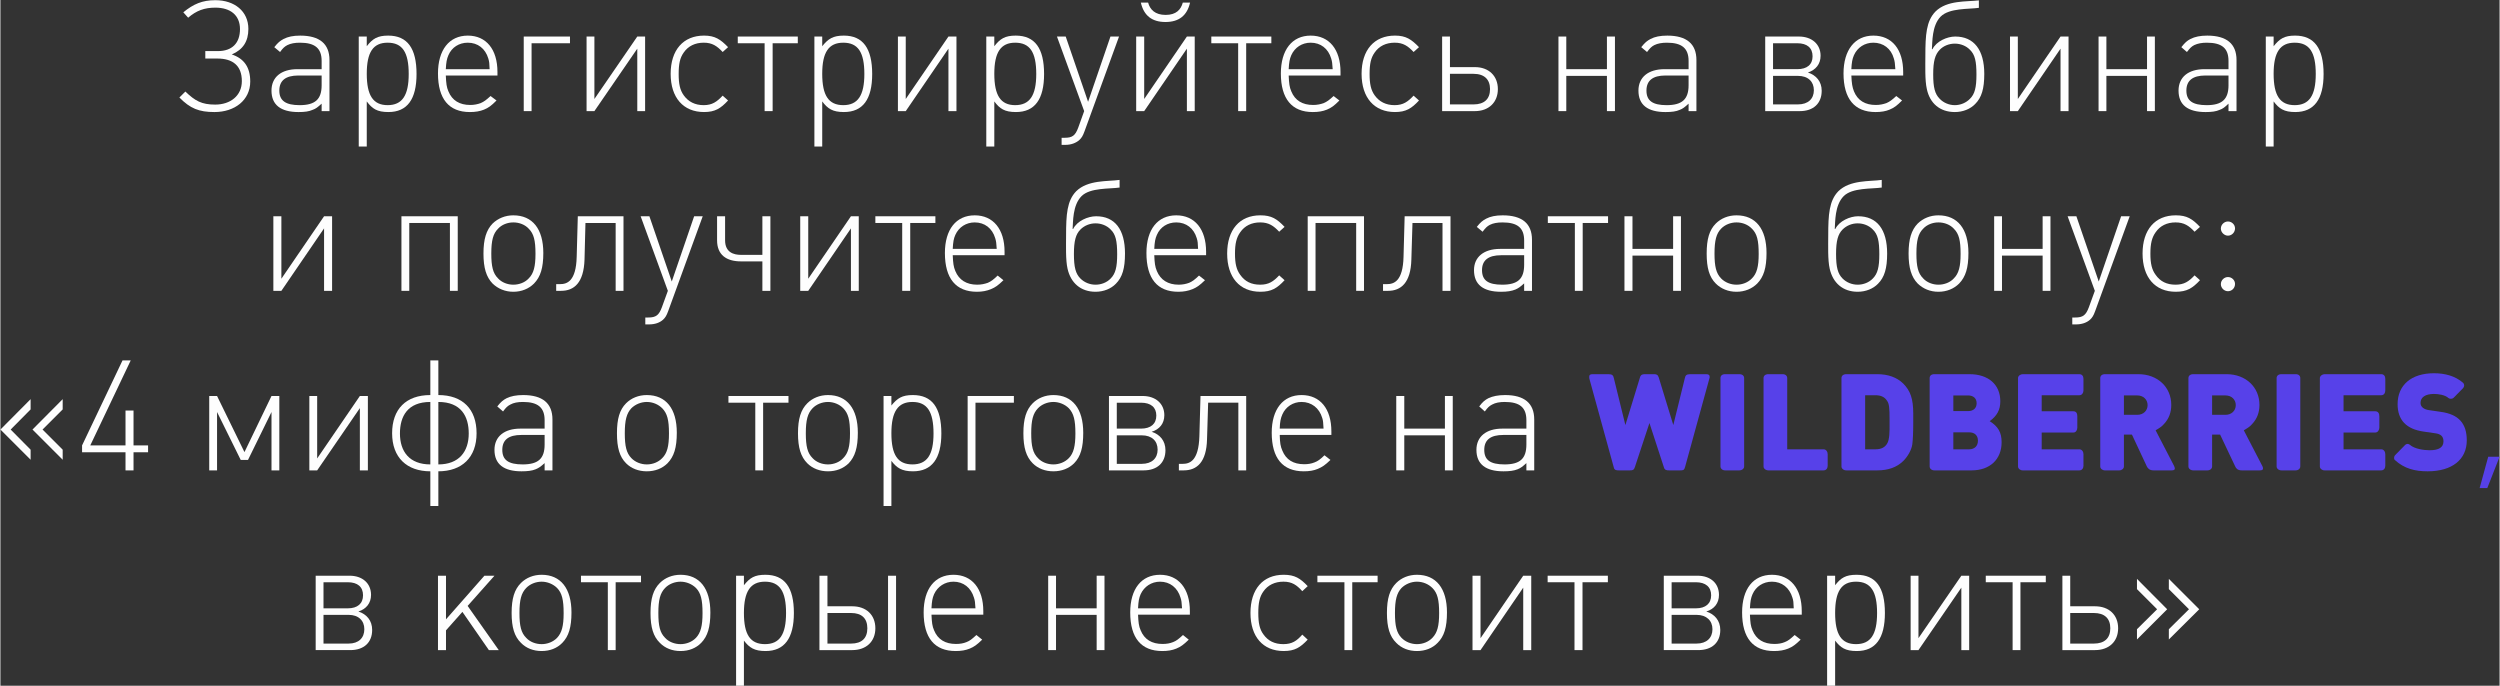 <?xml version="1.0" encoding="UTF-8"?> <!-- Creator: CorelDRAW X8 --> <svg xmlns="http://www.w3.org/2000/svg" xmlns:xlink="http://www.w3.org/1999/xlink" xml:space="preserve" width="3.387cm" height="0.929cm" style="shape-rendering:geometricPrecision; text-rendering:geometricPrecision; image-rendering:optimizeQuality; fill-rule:evenodd; clip-rule:evenodd" viewBox="0 0 13405 3678"><rect x="0" y="0" width="13405" height="3678" fill="#333333" stroke="none"/> <defs> <style type="text/css"> <![CDATA[ .fil0 {fill:#FEFEFE;fill-rule:nonzero} .fil1 {fill:#5741E9;fill-rule:nonzero} .fil2 {fill:#5741E9;fill-rule:nonzero} ]]> </style> </defs> <g id="Слой_x0020_1">  <path class="fil0" d="M1340 437c0,-76 -33,-123 -99,-145 61,-26 89,-71 89,-137 0,-95 -75,-154 -177,-154 -71,0 -118,21 -172,65l26 29c44,-38 87,-54 146,-54 80,0 132,40 132,115 0,76 -43,118 -118,118l-68 0 0 40 65 0c83,0 131,39 131,121 0,79 -62,126 -143,126 -73,0 -108,-20 -160,-70l-32 32c58,59 105,78 188,78 108,0 192,-63 192,-164z"></path> <path id="1" class="fil0" d="M1765 596l0 -274c0,-87 -53,-131 -157,-131 -38,0 -66,6 -89,18 -19,10 -30,19 -50,44l31 26c15,-21 24,-29 39,-37 18,-9 40,-13 68,-13 80,0 116,30 116,98l0 44 -130 0c-87,0 -139,43 -139,115 0,76 49,115 145,115 33,0 56,-3 76,-12 17,-6 27,-14 48,-33l0 40 42 0zm-42 -191l0 52c0,75 -34,107 -118,107 -75,0 -109,-24 -109,-78 0,-54 34,-81 102,-81l125 0z"></path> <path id="2" class="fil0" d="M1965 248l0 -52 -43 0 0 590 43 0 0 -242c29,39 55,57 116,57 101,0 151,-68 151,-204 0,-138 -49,-206 -152,-206 -58,0 -84,17 -115,57zm225 149c0,115 -35,167 -113,167 -78,0 -112,-52 -112,-168 0,-116 34,-167 112,-167 79,0 113,51 113,168z"></path> <path id="3" class="fil0" d="M2666 405l0 -19c0,-121 -60,-195 -159,-195 -100,0 -160,77 -160,203 0,136 58,207 171,207 29,0 54,-4 76,-13 24,-10 38,-20 67,-49l-32 -24c-24,22 -35,30 -53,38 -16,6 -35,10 -56,10 -57,0 -97,-24 -117,-73 -10,-23 -12,-42 -14,-85l277 0zm-42 -34l-235 0c2,-37 5,-54 14,-75 18,-42 57,-67 104,-67 53,0 94,31 110,85 5,16 6,26 7,57z"></path> <polygon id="4" class="fil0" points="2849,232 3055,232 3055,196 2807,196 2807,596 2849,596 "></polygon> <polygon id="5" class="fil0" points="3458,596 3458,196 3416,196 3186,531 3186,196 3144,196 3144,596 3186,596 3416,261 3416,596 "></polygon> <path id="6" class="fil0" d="M3903 539l-29 -26c-31,33 -56,51 -102,51 -46,0 -82,-18 -107,-53 -20,-28 -27,-61 -27,-114 0,-55 7,-87 27,-115 24,-35 61,-53 108,-53 45,0 71,18 101,50l29 -26c-41,-42 -70,-62 -129,-62 -111,0 -179,77 -179,205 0,128 68,205 179,205 59,0 89,-19 129,-62z"></path> <polygon id="7" class="fil0" points="4277,196 3955,196 3955,232 4099,232 4099,596 4142,596 4142,232 4277,232 "></polygon> <path id="8" class="fil0" d="M4408 248l0 -52 -42 0 0 590 42 0 0 -242c29,39 56,57 116,57 102,0 152,-68 152,-204 0,-138 -50,-206 -152,-206 -58,0 -84,17 -116,57zm226 149c0,115 -35,167 -113,167 -79,0 -113,-52 -113,-168 0,-116 35,-167 113,-167 79,0 113,51 113,168z"></path> <polygon id="9" class="fil0" points="5128,596 5128,196 5085,196 4856,531 4856,196 4814,196 4814,596 4856,596 5085,261 5085,596 "></polygon> <path id="10" class="fil0" d="M5331 248l0 -52 -43 0 0 590 43 0 0 -242c29,39 55,57 116,57 101,0 151,-68 151,-204 0,-138 -49,-206 -152,-206 -58,0 -84,17 -115,57zm225 149c0,115 -35,167 -113,167 -78,0 -112,-52 -112,-168 0,-116 35,-167 112,-167 79,0 113,51 113,168z"></path> <path id="11" class="fil0" d="M6000 196l-46 0 -120 350 -120 -350 -47 0 146 400 -32 89c-16,43 -32,54 -73,54l-16 0 0 38 20 0c31,0 57,-10 75,-26 12,-11 19,-22 28,-47l185 -508z"></path> <path id="12" class="fil0" d="M6381 14l-39 0c-10,37 -35,66 -92,66 -57,0 -84,-29 -94,-66l-39 0c16,70 60,104 132,104 72,0 116,-34 132,-104zm25 582l0 -400 -42 0 -229 335 0 -335 -43 0 0 400 43 0 229 -335 0 335 42 0z"></path> <polygon id="13" class="fil0" points="6817,196 6495,196 6495,232 6639,232 6639,596 6682,596 6682,232 6817,232 "></polygon> <path id="14" class="fil0" d="M7188 405l0 -19c0,-121 -61,-195 -160,-195 -100,0 -160,77 -160,203 0,136 59,207 171,207 30,0 54,-4 76,-13 24,-10 38,-20 67,-49l-31 -24c-24,22 -35,30 -53,38 -17,6 -35,10 -57,10 -57,0 -97,-24 -117,-73 -10,-23 -12,-42 -14,-85l278 0zm-42 -34l-236 0c2,-37 5,-54 14,-75 19,-42 58,-67 104,-67 53,0 94,31 110,85 5,16 6,26 8,57z"></path> <path id="15" class="fil0" d="M7609 539l-29 -26c-31,33 -56,51 -102,51 -46,0 -82,-18 -107,-53 -20,-28 -27,-61 -27,-114 0,-55 7,-87 27,-115 24,-35 61,-53 108,-53 45,0 71,18 101,50l29 -26c-41,-42 -70,-62 -129,-62 -111,0 -179,77 -179,205 0,128 68,205 179,205 59,0 89,-19 129,-62z"></path> <path id="16" class="fil0" d="M8032 478c0,-71 -49,-118 -123,-118l-134 0 0 -164 -42 0 0 400 176 0c74,0 123,-47 123,-118zm-42 0c0,53 -31,82 -88,82l-127 0 0 -164 127 0c57,0 88,30 88,82z"></path> <polygon id="17" class="fil0" points="8660,596 8660,196 8617,196 8617,371 8399,371 8399,196 8357,196 8357,596 8399,596 8399,407 8617,407 8617,596 "></polygon> <path id="18" class="fil0" d="M9097 596l0 -274c0,-87 -53,-131 -156,-131 -39,0 -67,6 -90,18 -19,10 -30,19 -50,44l31 26c16,-21 24,-29 39,-37 18,-9 41,-13 68,-13 80,0 116,30 116,98l0 44 -129 0c-87,0 -140,43 -140,115 0,76 49,115 145,115 34,0 57,-3 77,-12 16,-6 26,-14 47,-33l0 40 42 0zm-42 -191l0 52c0,75 -34,107 -118,107 -75,0 -108,-24 -108,-78 0,-54 34,-81 102,-81l124 0z"></path> <path id="19" class="fil0" d="M9769 487c0,-50 -30,-84 -74,-98 42,-14 68,-45 68,-90 0,-62 -47,-103 -116,-103l-181 0 0 400 186 0c73,0 117,-42 117,-109zm-49 -185c0,44 -29,69 -82,69l-130 0 0 -139 130 0c53,0 82,25 82,70zm7 182c0,46 -31,76 -85,76l-134 0 0 -153 134 0c54,0 85,31 85,77z"></path> <path id="20" class="fil0" d="M10206 405l0 -19c0,-121 -60,-195 -160,-195 -99,0 -160,77 -160,203 0,136 59,207 172,207 29,0 54,-4 75,-13 24,-10 38,-20 67,-49l-31 -24c-24,22 -35,30 -53,38 -17,6 -35,10 -57,10 -57,0 -97,-24 -117,-73 -9,-23 -12,-42 -14,-85l278 0zm-42 -34l-236 0c2,-37 5,-54 14,-75 19,-42 58,-67 104,-67 53,0 95,31 110,85 5,16 6,26 8,57z"></path> <path id="21" class="fil0" d="M10612 42l0 -40c-65,8 -171,-2 -233,60 -49,51 -54,124 -54,238 0,51 -3,131 8,178 16,76 70,123 150,123 43,0 83,-16 109,-43 35,-35 49,-82 49,-162 0,-128 -55,-200 -156,-200 -43,0 -101,25 -122,68l-3 0c3,-36 -1,-126 47,-175 47,-47 151,-39 205,-47zm-13 358c0,69 -9,105 -35,130 -20,21 -50,34 -81,34 -31,0 -61,-13 -81,-34 -26,-26 -35,-61 -35,-131 0,-71 10,-106 35,-132 20,-21 50,-33 81,-33 31,0 61,12 81,33 27,26 35,61 35,133z"></path> <polygon id="22" class="fil0" points="11093,596 11093,196 11050,196 10821,531 10821,196 10779,196 10779,596 10821,596 11050,261 11050,596 "></polygon> <polygon id="23" class="fil0" points="11556,596 11556,196 11514,196 11514,371 11296,371 11296,196 11254,196 11254,596 11296,596 11296,407 11514,407 11514,596 "></polygon> <path id="24" class="fil0" d="M11994 596l0 -274c0,-87 -53,-131 -157,-131 -38,0 -66,6 -90,18 -19,10 -29,19 -49,44l30 26c16,-21 24,-29 39,-37 19,-9 41,-13 68,-13 81,0 116,30 116,98l0 44 -129 0c-87,0 -139,43 -139,115 0,76 49,115 145,115 33,0 56,-3 76,-12 17,-6 27,-14 47,-33l0 40 43 0zm-43 -191l0 52c0,75 -34,107 -117,107 -76,0 -109,-24 -109,-78 0,-54 34,-81 102,-81l124 0z"></path> <path id="25" class="fil0" d="M12193 248l0 -52 -42 0 0 590 42 0 0 -242c29,39 56,57 116,57 101,0 152,-68 152,-204 0,-138 -50,-206 -153,-206 -58,0 -83,17 -115,57zm226 149c0,115 -35,167 -113,167 -79,0 -113,-52 -113,-168 0,-116 35,-167 113,-167 79,0 113,51 113,168z"></path> <polygon id="26" class="fil0" points="1779,1560 1779,1160 1736,1160 1507,1495 1507,1160 1464,1160 1464,1560 1507,1560 1736,1225 1736,1560 "></polygon> <polygon id="27" class="fil0" points="2453,1560 2453,1160 2151,1160 2151,1560 2193,1560 2193,1196 2411,1196 2411,1560 "></polygon> <path id="28" class="fil0" d="M2912 1357c0,-129 -58,-202 -161,-202 -43,0 -82,16 -111,44 -34,35 -49,84 -49,161 0,77 15,126 49,161 29,28 68,44 111,44 44,0 83,-16 111,-44 35,-36 50,-84 50,-164zm-42 5c0,68 -10,105 -36,131 -20,22 -51,34 -83,34 -31,0 -62,-12 -82,-34 -27,-27 -36,-63 -36,-133 0,-71 10,-107 36,-133 20,-22 51,-34 82,-34 32,0 63,12 83,34 27,27 36,62 36,135z"></path> <path id="29" class="fil0" d="M3342 1160l-245 0 -6 217c-3,133 -53,147 -89,147l-21 0 0 36 26 0c70,0 122,-43 126,-168l5 -196 162 0 0 364 42 0 0 -400z"></path> <path id="30" class="fil0" d="M3767 1160l-46 0 -120 350 -120 -350 -47 0 146 400 -32 88c-16,43 -32,55 -73,55l-16 0 0 37 20 0c32,0 57,-9 75,-25 12,-11 19,-22 28,-47l185 -508z"></path> <path id="31" class="fil0" d="M4087 1367l-115 0c-37,0 -85,-12 -85,-78l0 -129 -43 0 0 129c0,78 50,113 128,113l115 0 0 158 43 0 0 -400 -43 0 0 207z"></path> <polygon id="32" class="fil0" points="4604,1560 4604,1160 4562,1160 4333,1495 4333,1160 4290,1160 4290,1560 4333,1560 4562,1225 4562,1560 "></polygon> <polygon id="33" class="fil0" points="5015,1160 4693,1160 4693,1196 4837,1196 4837,1560 4880,1560 4880,1196 5015,1196 "></polygon> <path id="34" class="fil0" d="M5386 1369l0 -19c0,-121 -61,-195 -160,-195 -100,0 -160,76 -160,202 0,137 59,208 172,208 29,0 53,-5 75,-14 24,-10 38,-20 67,-48l-31 -25c-24,23 -35,31 -53,39 -17,6 -35,10 -57,10 -57,0 -97,-25 -117,-73 -10,-24 -12,-42 -14,-85l278 0zm-42 -34l-236 0c2,-37 5,-55 14,-75 19,-42 58,-67 104,-67 53,0 94,31 110,85 5,16 6,26 8,57z"></path> <path id="35" class="fil0" d="M6003 1006l0 -41c-65,9 -170,-1 -233,61 -49,51 -54,124 -54,238 0,51 -3,131 8,178 17,75 70,123 150,123 43,0 83,-16 109,-43 35,-35 49,-83 49,-162 0,-129 -54,-200 -155,-200 -44,0 -102,25 -123,68l-3 0c3,-36 -1,-127 48,-176 46,-46 150,-38 204,-46zm-13 358c0,69 -9,104 -35,130 -20,21 -50,33 -81,33 -31,0 -60,-12 -81,-33 -26,-26 -35,-61 -35,-132 0,-70 10,-106 35,-131 21,-21 50,-33 81,-33 31,0 61,12 81,33 27,26 35,61 35,133z"></path> <path id="36" class="fil0" d="M6467 1369l0 -19c0,-121 -61,-195 -160,-195 -100,0 -160,76 -160,202 0,137 58,208 171,208 29,0 54,-5 76,-14 24,-10 38,-20 67,-48l-32 -25c-24,23 -35,31 -53,39 -16,6 -35,10 -56,10 -57,0 -97,-25 -117,-73 -10,-24 -12,-42 -14,-85l278 0zm-43 -34l-235 0c2,-37 5,-55 14,-75 18,-42 57,-67 104,-67 53,0 94,31 110,85 5,16 6,26 7,57z"></path> <path id="37" class="fil0" d="M6888 1503l-29 -26c-31,33 -56,50 -102,50 -47,0 -82,-17 -107,-53 -20,-27 -28,-60 -28,-113 0,-55 8,-87 28,-115 24,-35 61,-53 107,-53 46,0 72,18 102,50l29 -26c-41,-43 -70,-62 -130,-62 -111,0 -178,77 -178,205 0,128 67,205 178,205 60,0 90,-19 130,-62z"></path> <polygon id="38" class="fil0" points="7314,1560 7314,1160 7012,1160 7012,1560 7054,1560 7054,1196 7272,1196 7272,1560 "></polygon> <path id="39" class="fil0" d="M7778 1160l-246 0 -6 217c-3,133 -53,147 -89,147l-21 0 0 36 27 0c69,0 122,-43 125,-168l6 -196 161 0 0 364 43 0 0 -400z"></path> <path id="40" class="fil0" d="M8215 1560l0 -274c0,-87 -53,-131 -157,-131 -38,0 -66,6 -89,18 -19,10 -30,19 -50,44l31 26c16,-21 24,-29 39,-37 18,-9 40,-13 68,-13 80,0 116,29 116,97l0 45 -129 0c-87,0 -140,43 -140,114 0,77 49,116 145,116 34,0 57,-4 77,-12 16,-7 26,-14 47,-33l0 40 42 0zm-42 -191l0 51c0,76 -34,107 -118,107 -75,0 -108,-23 -108,-78 0,-53 34,-80 102,-80l124 0z"></path> <polygon id="41" class="fil0" points="8623,1160 8300,1160 8300,1196 8445,1196 8445,1560 8487,1560 8487,1196 8623,1196 "></polygon> <polygon id="42" class="fil0" points="9014,1560 9014,1160 8972,1160 8972,1335 8754,1335 8754,1160 8711,1160 8711,1560 8754,1560 8754,1371 8972,1371 8972,1560 "></polygon> <path id="43" class="fil0" d="M9473 1357c0,-129 -58,-202 -161,-202 -44,0 -83,16 -111,44 -35,35 -49,84 -49,161 0,77 14,126 49,161 28,28 67,44 111,44 44,0 83,-16 111,-44 35,-36 50,-84 50,-164zm-42 5c0,68 -10,105 -36,131 -21,22 -51,34 -83,34 -31,0 -62,-12 -83,-34 -26,-27 -35,-63 -35,-133 0,-71 10,-107 35,-133 21,-22 52,-34 83,-34 32,0 62,12 83,34 27,27 36,62 36,135z"></path> <path id="44" class="fil0" d="M10091 1006l0 -41c-65,9 -170,-1 -233,61 -49,51 -54,124 -54,238 0,51 -3,131 8,178 17,75 70,123 150,123 43,0 83,-16 109,-43 35,-35 49,-83 49,-162 0,-129 -54,-200 -156,-200 -43,0 -101,25 -122,68l-3 0c3,-36 -1,-127 48,-176 46,-46 150,-38 204,-46zm-13 358c0,69 -9,104 -35,130 -20,21 -50,33 -81,33 -31,0 -60,-12 -81,-33 -26,-26 -35,-61 -35,-132 0,-70 10,-106 35,-131 21,-21 50,-33 81,-33 31,0 61,12 81,33 27,26 35,61 35,133z"></path> <path id="45" class="fil0" d="M10556 1357c0,-129 -58,-202 -161,-202 -44,0 -82,16 -111,44 -34,35 -49,84 -49,161 0,77 15,126 49,161 29,28 67,44 111,44 44,0 83,-16 111,-44 35,-36 50,-84 50,-164zm-42 5c0,68 -10,105 -36,131 -20,22 -51,34 -83,34 -31,0 -62,-12 -82,-34 -27,-27 -36,-63 -36,-133 0,-71 10,-107 36,-133 20,-22 51,-34 82,-34 32,0 63,12 83,34 27,27 36,62 36,135z"></path> <polygon id="46" class="fil0" points="10996,1560 10996,1160 10954,1160 10954,1335 10736,1335 10736,1160 10694,1160 10694,1560 10736,1560 10736,1371 10954,1371 10954,1560 "></polygon> <path id="47" class="fil0" d="M11421 1160l-46 0 -120 350 -120 -350 -47 0 146 400 -32 88c-16,43 -32,55 -73,55l-16 0 0 37 20 0c31,0 57,-9 75,-25 12,-11 19,-22 28,-47l185 -508z"></path> <path id="48" class="fil0" d="M11798 1503l-29 -26c-31,33 -56,50 -102,50 -47,0 -82,-17 -107,-53 -20,-27 -28,-60 -28,-113 0,-55 8,-87 28,-115 24,-35 61,-53 107,-53 46,0 72,18 102,50l29 -26c-41,-43 -70,-62 -130,-62 -111,0 -178,77 -178,205 0,128 67,205 178,205 60,0 90,-19 130,-62z"></path> <path id="49" class="fil0" d="M11986 1225c0,-20 -17,-37 -38,-37 -20,0 -38,17 -38,38 0,20 18,38 38,38 21,0 38,-18 38,-39zm0 298c0,-20 -17,-37 -38,-37 -20,0 -38,17 -38,38 0,21 18,38 38,38 21,0 38,-17 38,-39z"></path> <path id="50" class="fil0" d="M334 2466l0 -54 -108 -108 108 -108 0 -55 -162 163 162 162zm-172 0l0 -54 -107 -108 107 -108 0 -55 -162 163 162 162z"></path> <polygon id="51" class="fil0" points="792,2426 792,2389 714,2389 714,2202 671,2202 671,2389 482,2389 699,1933 655,1933 438,2389 438,2426 671,2426 671,2523 714,2523 714,2426 "></polygon> <polygon id="52" class="fil0" points="1496,2523 1496,2124 1454,2124 1309,2425 1162,2124 1120,2124 1120,2523 1162,2523 1162,2210 1289,2467 1328,2467 1454,2210 1454,2523 "></polygon> <polygon id="53" class="fil0" points="1971,2523 1971,2124 1928,2124 1699,2459 1699,2124 1657,2124 1657,2523 1699,2523 1928,2189 1928,2523 "></polygon> <path id="54" class="fil0" d="M2554 2324c0,-130 -75,-205 -205,-205l0 -186 -43 0 0 186c-130,0 -205,75 -205,205 0,130 79,204 205,204l0 186 43 0 0 -186c126,0 205,-74 205,-204zm-42 1c0,97 -52,166 -163,166l0 -335c122,0 163,77 163,169zm-206 166c-112,0 -163,-69 -163,-166 0,-92 41,-169 163,-169l0 335z"></path> <path id="55" class="fil0" d="M2961 2523l0 -273c0,-87 -53,-131 -157,-131 -38,0 -66,6 -89,17 -19,10 -30,19 -50,44l31 27c16,-22 24,-29 39,-37 18,-10 40,-14 68,-14 80,0 116,30 116,98l0 45 -130 0c-87,0 -139,43 -139,114 0,76 49,115 145,115 33,0 57,-3 76,-11 17,-7 27,-14 48,-33l0 39 42 0zm-42 -190l0 51c0,76 -34,107 -118,107 -75,0 -109,-23 -109,-78 0,-54 34,-80 102,-80l125 0z"></path> <path id="56" class="fil0" d="M3628 2321c0,-129 -58,-202 -161,-202 -44,0 -83,16 -111,44 -35,35 -49,84 -49,161 0,77 14,126 49,161 28,28 67,43 111,43 44,0 83,-15 111,-43 35,-36 50,-84 50,-164zm-42 4c0,69 -10,106 -36,132 -21,22 -51,34 -83,34 -31,0 -62,-12 -83,-34 -26,-27 -35,-63 -35,-133 0,-71 10,-107 35,-134 21,-21 52,-34 83,-34 32,0 62,13 83,34 27,28 36,63 36,135z"></path> <polygon id="57" class="fil0" points="4227,2124 3905,2124 3905,2160 4049,2160 4049,2523 4091,2523 4091,2160 4227,2160 "></polygon> <path id="58" class="fil0" d="M4599 2321c0,-129 -58,-202 -160,-202 -44,0 -83,16 -111,44 -35,35 -50,84 -50,161 0,77 15,126 50,161 28,28 67,43 111,43 44,0 82,-15 111,-43 34,-36 49,-84 49,-164zm-42 4c0,69 -10,106 -36,132 -20,22 -51,34 -82,34 -32,0 -63,-12 -83,-34 -27,-27 -36,-63 -36,-133 0,-71 10,-107 36,-134 20,-21 51,-34 83,-34 31,0 62,13 82,34 27,28 36,63 36,135z"></path> <path id="59" class="fil0" d="M4779 2175l0 -51 -42 0 0 590 42 0 0 -242c29,38 56,56 116,56 101,0 152,-68 152,-203 0,-139 -50,-206 -153,-206 -58,0 -83,17 -115,56zm226 150c0,115 -35,166 -113,166 -79,0 -113,-51 -113,-167 0,-116 35,-168 113,-168 79,0 113,52 113,169z"></path> <polygon id="60" class="fil0" points="5230,2160 5436,2160 5436,2124 5188,2124 5188,2523 5230,2523 "></polygon> <path id="61" class="fil0" d="M5808 2321c0,-129 -58,-202 -160,-202 -44,0 -83,16 -111,44 -35,35 -50,84 -50,161 0,77 15,126 50,161 28,28 67,43 111,43 44,0 83,-15 111,-43 35,-36 49,-84 49,-164zm-42 4c0,69 -10,106 -35,132 -21,22 -52,34 -83,34 -32,0 -63,-12 -83,-34 -27,-27 -36,-63 -36,-133 0,-71 10,-107 36,-134 20,-21 51,-34 83,-34 31,0 62,13 83,34 26,28 35,63 35,135z"></path> <path id="62" class="fil0" d="M6249 2415c0,-51 -30,-85 -74,-99 42,-13 68,-44 68,-89 0,-62 -47,-103 -116,-103l-181 0 0 399 186 0c73,0 117,-41 117,-108zm-49 -186c0,44 -29,70 -82,70l-130 0 0 -139 130 0c53,0 82,25 82,69zm7 183c0,46 -31,76 -85,76l-134 0 0 -153 134 0c54,0 85,30 85,77z"></path> <path id="63" class="fil0" d="M6682 2124l-245 0 -6 216c-4,134 -53,148 -90,148l-20 0 0 35 26 0c70,0 122,-43 125,-167l6 -196 162 0 0 363 42 0 0 -399z"></path> <path id="64" class="fil0" d="M7139 2333l0 -19c0,-121 -60,-195 -160,-195 -99,0 -160,76 -160,202 0,137 59,207 172,207 29,0 54,-4 75,-13 24,-10 39,-20 68,-48l-32 -25c-24,23 -35,31 -53,38 -17,7 -35,10 -56,10 -58,0 -97,-24 -117,-73 -10,-23 -13,-41 -14,-84l277 0zm-42 -34l-235 0c1,-37 5,-55 14,-76 18,-41 57,-67 103,-67 53,0 95,32 111,86 5,15 5,25 7,57z"></path> <polygon id="65" class="fil0" points="7790,2523 7790,2124 7748,2124 7748,2299 7530,2299 7530,2124 7487,2124 7487,2523 7530,2523 7530,2335 7748,2335 7748,2523 "></polygon> <path id="66" class="fil0" d="M8227 2523l0 -273c0,-87 -53,-131 -156,-131 -38,0 -66,6 -90,17 -19,10 -30,19 -49,44l30 27c16,-22 24,-29 39,-37 18,-10 41,-14 68,-14 81,0 116,30 116,98l0 45 -129 0c-87,0 -139,43 -139,114 0,76 49,115 145,115 33,0 56,-3 76,-11 17,-7 26,-14 47,-33l0 39 42 0zm-42 -190l0 51c0,76 -34,107 -117,107 -76,0 -109,-23 -109,-78 0,-54 34,-80 102,-80l124 0z"></path> <path id="67" class="fil1" d="M9166 2032c2,-4 2,-8 2,-11 0,-11 -7,-14 -21,-14l-83 0c-21,0 -26,7 -29,21l-62 252 -78 -255c-5,-16 -13,-18 -27,-18l-45 0c-13,0 -23,1 -28,15l-79 258 -62 -252c-3,-14 -8,-21 -29,-21l-83 0c-14,0 -20,3 -20,14 0,3 0,7 1,11l131 476c3,14 14,15 27,15l60 0c14,0 21,-2 26,-18l78 -236 78 239c4,14 15,15 28,15l60 0c14,0 21,-1 25,-18l130 -473z"></path> <path id="68" class="fil1" d="M9353 2502l0 -474c0,-12 -9,-21 -26,-21l-76 0c-17,0 -25,9 -25,21l0 474c0,12 11,21 25,21l76 0c14,0 26,-9 26,-21z"></path> <path id="69" class="fil1" d="M9801 2498l0 -62c0,-13 -8,-26 -22,-26l-195 0 0 -382c0,-12 -9,-21 -25,-21l-76 0c-17,0 -26,9 -26,21l0 474c0,12 12,21 26,21l296 0c14,0 22,-11 22,-25z"></path> <path id="70" class="fil1" d="M10260 2265l0 -47c0,-78 -15,-122 -54,-161 -34,-33 -81,-50 -139,-50l-166 0c-17,0 -26,9 -26,21l0 474c0,12 12,21 26,21l166 0c58,0 104,-16 139,-50 25,-24 45,-61 49,-90 3,-24 5,-63 5,-118zm-127 15c0,28 1,79 -14,101 -13,20 -33,29 -61,29l-56 0 0 -290 56 0c28,0 48,9 61,29 12,17 14,36 14,105l0 26z"></path> <path id="71" class="fil1" d="M10734 2372c0,-52 -18,-84 -64,-113 40,-29 57,-61 57,-107 0,-89 -64,-145 -165,-145l-189 0c-17,0 -25,9 -25,21l0 474c0,12 11,21 25,21l200 0c98,0 161,-59 161,-151zm-134 -209c0,26 -17,42 -46,42l-79 0 0 -84 79 0c29,0 46,16 46,42zm7 201c0,28 -18,46 -47,46l-85 0 0 -91 85 0c29,0 47,16 47,45z"></path> <path id="72" class="fil1" d="M11151 2523c14,0 22,-11 22,-25l0 -62c0,-13 -8,-26 -22,-26l-202 0 0 -90 170 0c14,0 21,-14 21,-26l0 -62c0,-15 -6,-26 -21,-26l-170 0 0 -86 202 0c15,0 22,-14 22,-26l0 -62c0,-14 -7,-25 -22,-25l-304 0c-12,0 -25,9 -25,21l0 474c0,12 12,21 25,21l304 0z"></path> <path id="73" class="fil1" d="M11517 2173c0,30 -23,52 -55,52l-72 0 0 -104 72 0c32,0 55,22 55,52zm141 324l-98 -189c24,-14 34,-21 46,-35 26,-28 38,-62 38,-101 0,-96 -74,-165 -176,-165l-180 0c-16,0 -25,9 -25,21l0 474c0,12 12,21 25,21l77 0c13,0 25,-9 25,-21l0 -171 43 0 80 171c5,9 13,21 36,21l94 0c8,0 20,0 20,-10 0,-5 -2,-10 -5,-16z"></path> <path id="74" class="fil1" d="M11990 2173c0,30 -23,52 -55,52l-72 0 0 -104 72 0c32,0 55,22 55,52zm141 324l-98 -189c24,-14 34,-21 46,-35 26,-28 38,-62 38,-101 0,-96 -74,-165 -176,-165l-179 0c-17,0 -26,9 -26,21l0 474c0,12 12,21 26,21l76 0c14,0 25,-9 25,-21l0 -171 43 0 81 171c4,9 12,21 35,21l94 0c8,0 20,0 20,-10 0,-5 -1,-10 -5,-16z"></path> <path id="75" class="fil1" d="M12336 2502l0 -474c0,-12 -8,-21 -25,-21l-76 0c-17,0 -26,9 -26,21l0 474c0,12 12,21 26,21l76 0c14,0 25,-9 25,-21z"></path> <path id="76" class="fil1" d="M12770 2523c14,0 22,-11 22,-25l0 -62c0,-13 -8,-26 -22,-26l-202 0 0 -90 170 0c14,0 22,-14 22,-26l0 -62c0,-15 -7,-26 -22,-26l-170 0 0 -86 202 0c16,0 22,-14 22,-26l0 -62c0,-14 -7,-25 -22,-25l-304 0c-11,0 -25,9 -25,21l0 474c0,12 12,21 25,21l304 0z"></path> <path id="77" class="fil1" d="M13229 2362c0,-91 -44,-140 -140,-153l-62 -9c-29,-4 -46,-18 -46,-39 0,-30 26,-48 72,-48 24,0 59,5 78,22 2,2 7,4 13,4 5,0 11,-2 15,-6l51 -52c2,-3 5,-8 5,-14 0,-5 -2,-10 -5,-13 -43,-38 -99,-52 -157,-52 -121,0 -195,63 -195,166 0,85 47,134 140,147l62 9c30,4 44,17 44,43 0,32 -24,48 -74,48 -31,0 -81,-7 -106,-29 -3,-3 -8,-5 -13,-5 -4,0 -8,2 -12,5l-54 55c-4,4 -6,10 -6,15 0,5 1,9 5,12 50,46 108,60 175,60 131,0 210,-63 210,-166z"></path> <polygon id="78" class="fil2" points="13339,2618 13405,2450 13344,2450 13298,2618 "></polygon> <path id="79" class="fil0" d="M1994 3379c0,-51 -30,-85 -74,-99 42,-13 68,-45 68,-89 0,-63 -47,-103 -115,-103l-182 0 0 399 186 0c73,0 117,-41 117,-108zm-49 -186c0,44 -29,70 -82,70l-130 0 0 -140 130 0c53,0 82,25 82,70zm7 182c0,47 -31,77 -84,77l-135 0 0 -154 135 0c53,0 84,31 84,77z"></path> <polygon id="80" class="fil0" points="2673,3487 2506,3250 2650,3088 2596,3088 2390,3322 2390,3088 2347,3088 2347,3487 2390,3487 2390,3381 2478,3282 2620,3487 "></polygon> <path id="81" class="fil0" d="M3063 3285c0,-129 -58,-202 -160,-202 -44,0 -83,16 -111,44 -35,35 -50,83 -50,161 0,77 15,126 50,160 28,29 67,44 111,44 44,0 83,-15 111,-44 34,-35 49,-83 49,-163zm-42 4c0,69 -10,105 -35,132 -21,22 -52,34 -83,34 -32,0 -63,-12 -83,-34 -27,-27 -36,-63 -36,-133 0,-71 10,-107 36,-134 20,-21 51,-34 83,-34 31,0 62,13 83,34 26,27 35,63 35,135z"></path> <polygon id="82" class="fil0" points="3436,3088 3114,3088 3114,3123 3258,3123 3258,3487 3300,3487 3300,3123 3436,3123 "></polygon> <path id="83" class="fil0" d="M3808 3285c0,-129 -58,-202 -160,-202 -44,0 -83,16 -111,44 -35,35 -50,83 -50,161 0,77 15,126 50,160 28,29 67,44 111,44 44,0 83,-15 111,-44 34,-35 49,-83 49,-163zm-42 4c0,69 -10,105 -35,132 -21,22 -52,34 -83,34 -32,0 -63,-12 -83,-34 -27,-27 -36,-63 -36,-133 0,-71 10,-107 36,-134 20,-21 51,-34 83,-34 31,0 62,13 83,34 26,27 35,63 35,135z"></path> <path id="84" class="fil0" d="M3988 3139l0 -51 -42 0 0 590 42 0 0 -242c29,38 56,56 116,56 101,0 152,-68 152,-204 0,-138 -50,-205 -153,-205 -58,0 -83,16 -115,56zm226 149c0,116 -35,167 -113,167 -79,0 -113,-51 -113,-167 0,-116 35,-168 113,-168 79,0 113,52 113,168z"></path> <path id="85" class="fil0" d="M4693 3370c0,-72 -49,-118 -124,-118l-133 0 0 -164 -43 0 0 399 176 0c75,0 124,-46 124,-117zm-43 0c0,53 -30,82 -87,82l-127 0 0 -164 127 0c57,0 87,29 87,82zm111 -282l0 399 43 0 0 -399 -43 0z"></path> <path id="86" class="fil0" d="M5272 3297l0 -19c0,-121 -61,-195 -160,-195 -100,0 -160,76 -160,202 0,137 59,207 172,207 29,0 53,-4 75,-13 24,-10 38,-20 67,-48l-31 -25c-24,22 -35,31 -53,38 -17,7 -35,10 -57,10 -57,0 -97,-24 -117,-73 -10,-23 -12,-41 -14,-84l278 0zm-42 -34l-236 0c2,-38 5,-55 14,-76 19,-41 58,-67 104,-67 53,0 94,32 110,86 5,15 6,25 8,57z"></path> <polygon id="87" class="fil0" points="5922,3487 5922,3088 5880,3088 5880,3263 5662,3263 5662,3088 5620,3088 5620,3487 5662,3487 5662,3298 5880,3298 5880,3487 "></polygon> <path id="88" class="fil0" d="M6380 3297l0 -19c0,-121 -61,-195 -160,-195 -100,0 -160,76 -160,202 0,137 59,207 172,207 29,0 53,-4 75,-13 24,-10 38,-20 67,-48l-31 -25c-24,22 -35,31 -53,38 -17,7 -35,10 -57,10 -57,0 -97,-24 -117,-73 -10,-23 -12,-41 -14,-84l278 0zm-42 -34l-236 0c2,-38 5,-55 14,-76 19,-41 58,-67 104,-67 53,0 94,32 110,86 5,15 6,25 8,57z"></path> <path id="89" class="fil0" d="M7012 3431l-29 -27c-30,34 -55,51 -102,51 -46,0 -82,-17 -107,-53 -20,-27 -27,-61 -27,-114 0,-54 7,-87 27,-115 24,-35 62,-53 108,-53 46,0 71,18 101,51l29 -27c-40,-42 -69,-61 -129,-61 -111,0 -178,77 -178,205 0,127 67,204 178,204 60,0 89,-19 129,-61z"></path> <polygon id="90" class="fil0" points="7387,3088 7064,3088 7064,3123 7209,3123 7209,3487 7251,3487 7251,3123 7387,3123 "></polygon> <path id="91" class="fil0" d="M7759 3285c0,-129 -58,-202 -161,-202 -44,0 -83,16 -111,44 -35,35 -50,83 -50,161 0,77 15,126 50,160 28,29 67,44 111,44 44,0 83,-15 111,-44 35,-35 50,-83 50,-163zm-42 4c0,69 -10,105 -36,132 -21,22 -51,34 -83,34 -31,0 -62,-12 -83,-34 -26,-27 -35,-63 -35,-133 0,-71 10,-107 35,-134 21,-21 52,-34 83,-34 32,0 62,13 83,34 27,27 36,63 36,135z"></path> <polygon id="92" class="fil0" points="8211,3487 8211,3088 8168,3088 7939,3423 7939,3088 7896,3088 7896,3487 7939,3487 8168,3152 8168,3487 "></polygon> <polygon id="93" class="fil0" points="8622,3088 8299,3088 8299,3123 8443,3123 8443,3487 8486,3487 8486,3123 8622,3123 "></polygon> <path id="94" class="fil0" d="M9225 3379c0,-51 -31,-85 -75,-99 43,-13 68,-45 68,-89 0,-63 -46,-103 -115,-103l-181 0 0 399 185 0c74,0 118,-41 118,-108zm-49 -186c0,44 -29,70 -82,70l-130 0 0 -140 130 0c52,0 82,25 82,70zm7 182c0,47 -32,77 -85,77l-134 0 0 -154 134 0c53,0 85,31 85,77z"></path> <path id="95" class="fil0" d="M9662 3297l0 -19c0,-121 -61,-195 -160,-195 -100,0 -160,76 -160,202 0,137 59,207 171,207 29,0 54,-4 76,-13 24,-10 38,-20 67,-48l-32 -25c-24,22 -35,31 -53,38 -16,7 -35,10 -56,10 -57,0 -97,-24 -117,-73 -10,-23 -12,-41 -14,-84l278 0zm-43 -34l-235 0c2,-38 5,-55 14,-76 18,-41 57,-67 104,-67 53,0 94,32 110,86 5,15 6,25 7,57z"></path> <path id="96" class="fil0" d="M9841 3139l0 -51 -43 0 0 590 43 0 0 -242c29,38 55,56 116,56 101,0 151,-68 151,-204 0,-138 -49,-205 -152,-205 -58,0 -84,16 -115,56zm225 149c0,116 -35,167 -113,167 -78,0 -112,-51 -112,-167 0,-116 34,-168 112,-168 79,0 113,52 113,168z"></path> <polygon id="97" class="fil0" points="10560,3487 10560,3088 10518,3088 10288,3423 10288,3088 10246,3088 10246,3487 10288,3487 10518,3152 10518,3487 "></polygon> <polygon id="98" class="fil0" points="10971,3088 10649,3088 10649,3123 10793,3123 10793,3487 10835,3487 10835,3123 10971,3123 "></polygon> <path id="99" class="fil0" d="M11359 3370c0,-72 -49,-118 -124,-118l-133 0 0 -164 -42 0 0 399 175 0c75,0 124,-46 124,-117zm-42 0c0,53 -31,82 -88,82l-127 0 0 -164 127 0c57,0 88,29 88,82z"></path> <path id="100" class="fil0" d="M11794 3268l-163 -163 0 55 108 108 -108 107 0 55 163 -162zm-172 0l-162 -163 0 55 108 108 -108 107 0 55 162 -162z"></path> </g> </svg> 